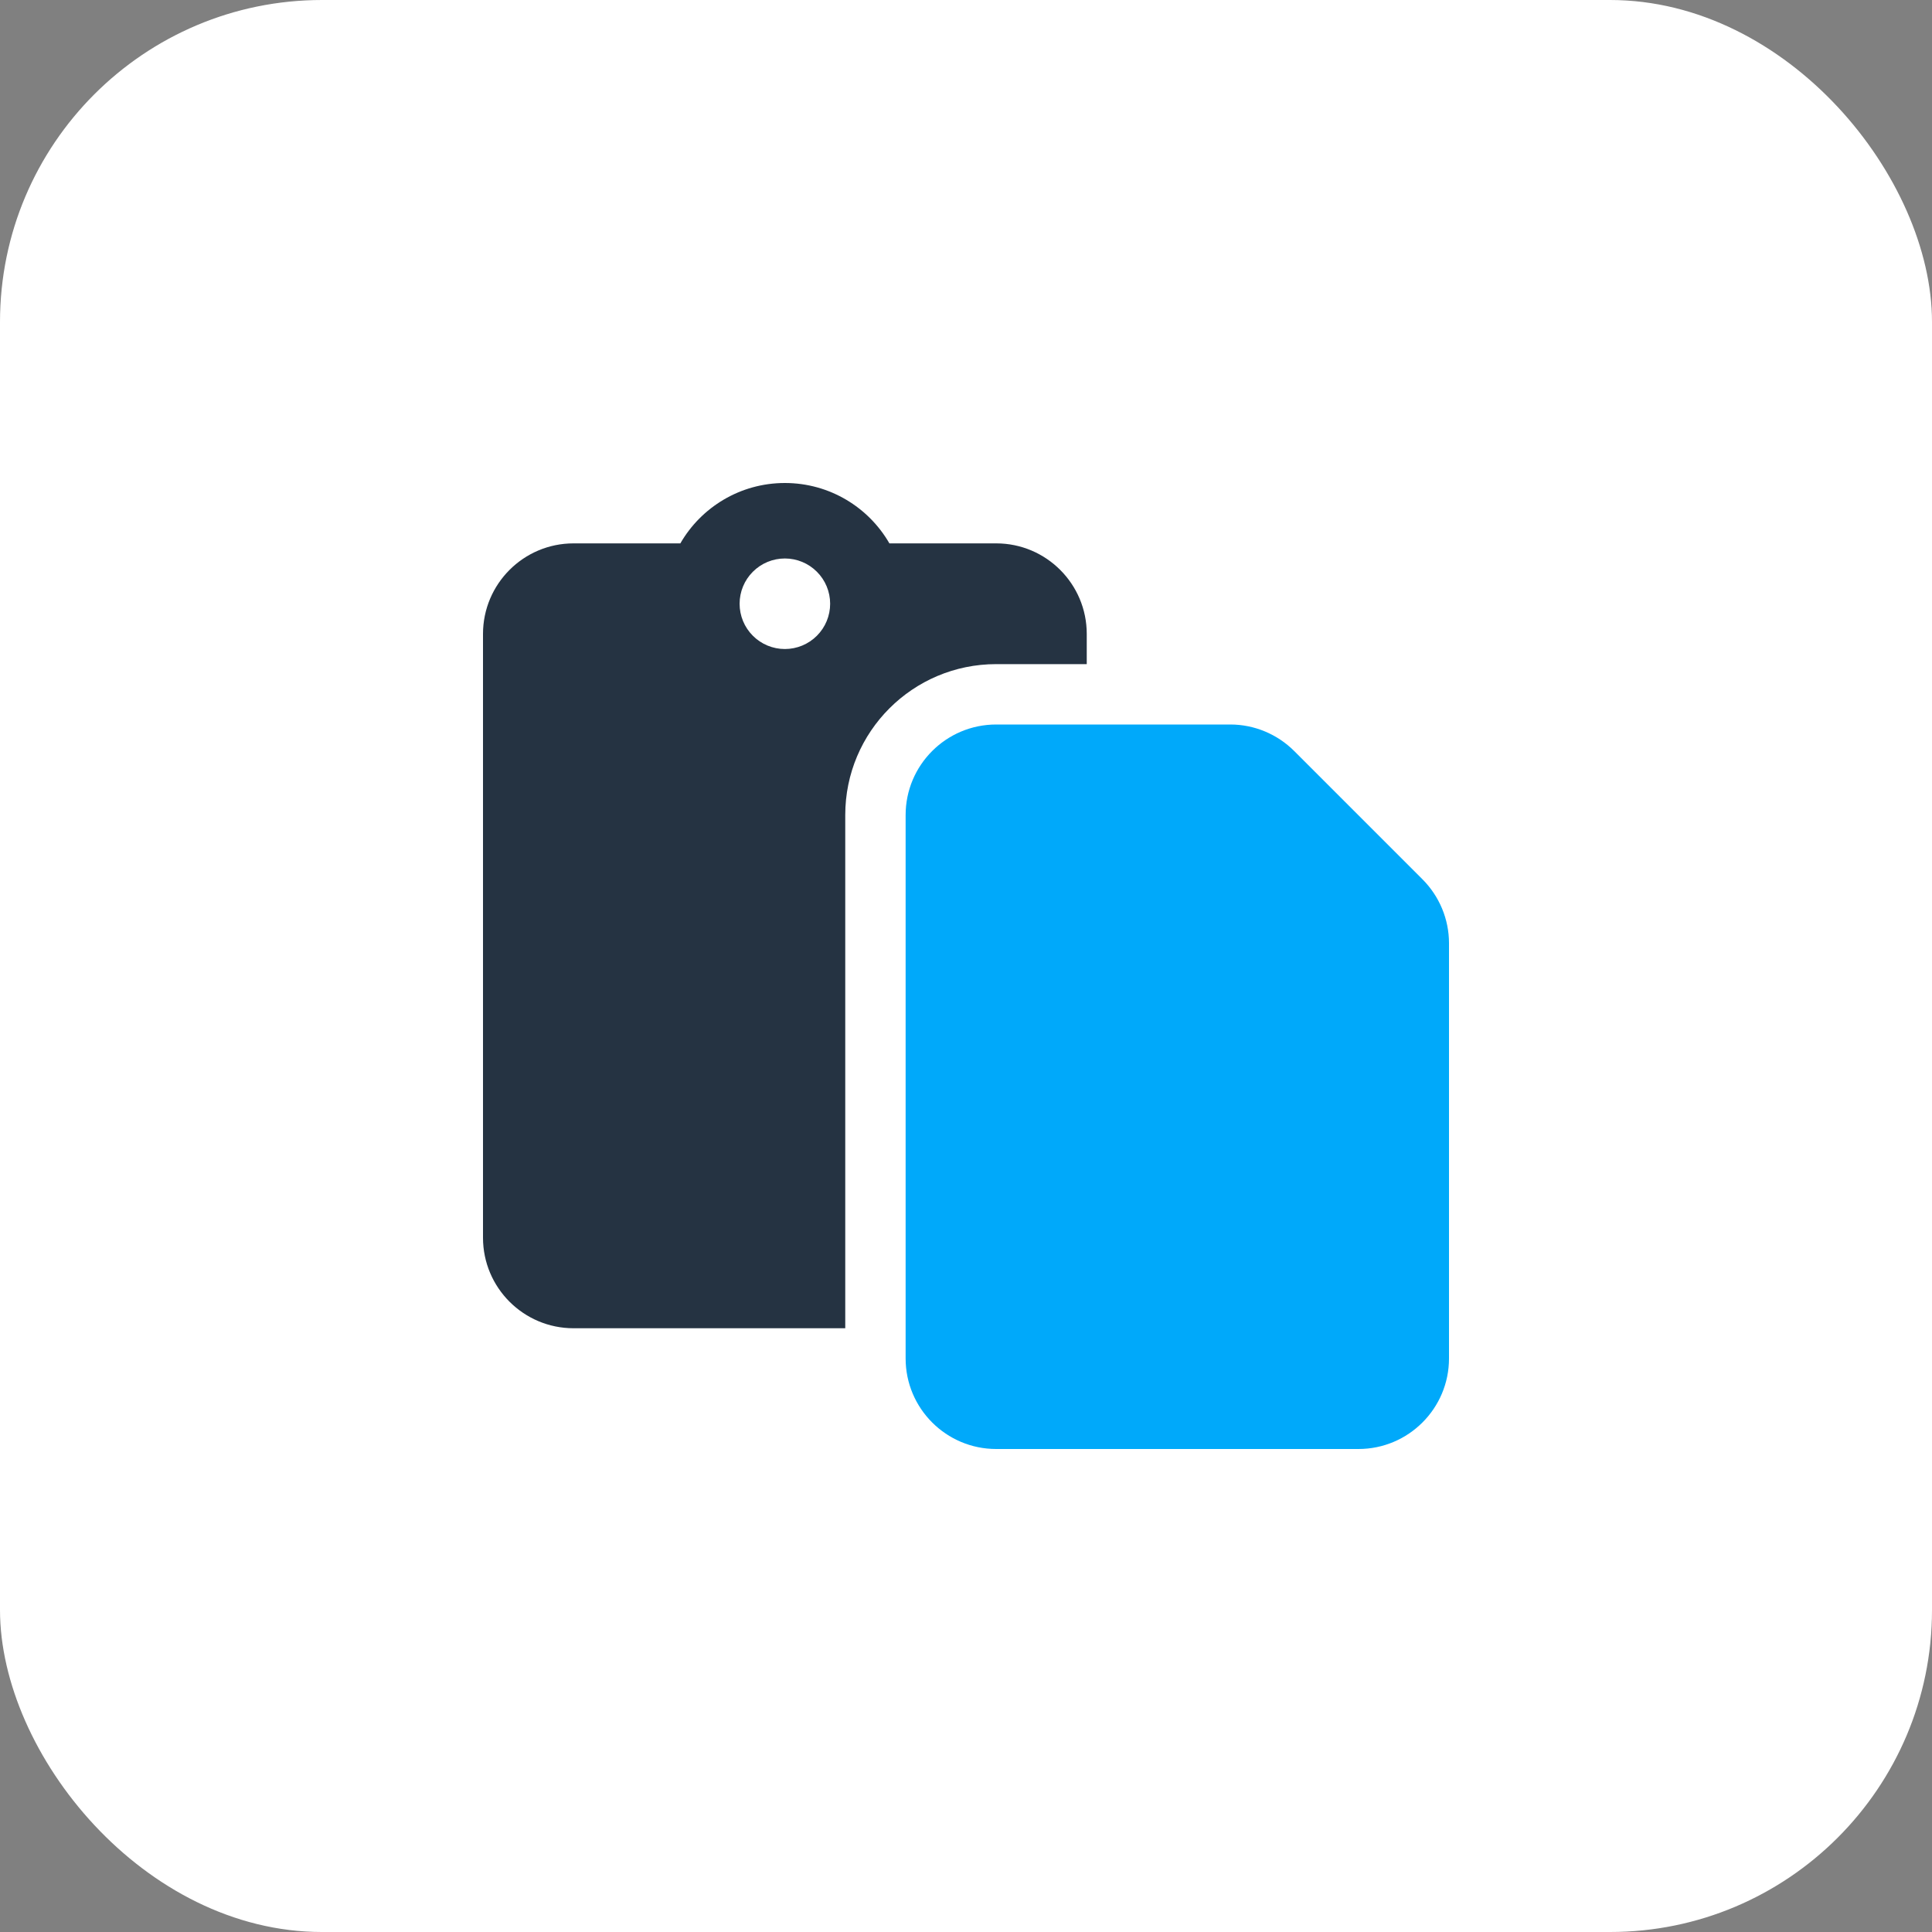 <svg width="60" height="60" viewBox="0 0 60 60" fill="none" xmlns="http://www.w3.org/2000/svg">
<rect x="0" y="0" width="60" height="60" fill="#808080" stroke="none"/>
<rect width="60" height="60" rx="10" fill="white"/>
<g clip-path="url(#clip0_766_513)">
<path d="M28.125 25.312C28.125 23.76 29.385 22.5 30.938 22.5H38.209C38.953 22.5 39.668 22.799 40.195 23.326L44.174 27.305C44.701 27.832 45 28.547 45 29.291V42.188C45 43.74 43.74 45 42.188 45H30.938C29.385 45 28.125 43.74 28.125 42.188V25.312Z" fill="#00A9FA"/>
<path d="M24.375 15C22.986 15 21.773 15.756 21.129 16.875H17.812C16.26 16.875 15 18.135 15 19.688V38.438C15 39.99 16.26 41.25 17.812 41.25H26.25V25.312C26.25 22.723 28.348 20.625 30.938 20.625H33.75V19.688C33.75 18.135 32.49 16.875 30.938 16.875H27.621C26.977 15.756 25.764 15 24.375 15ZM24.375 17.344C24.748 17.344 25.106 17.492 25.369 17.756C25.633 18.019 25.781 18.377 25.781 18.75C25.781 19.123 25.633 19.481 25.369 19.744C25.106 20.008 24.748 20.156 24.375 20.156C24.002 20.156 23.644 20.008 23.381 19.744C23.117 19.481 22.969 19.123 22.969 18.75C22.969 18.377 23.117 18.019 23.381 17.756C23.644 17.492 24.002 17.344 24.375 17.344Z" fill="#253342"/>
</g>
<defs>
<clipPath id="clip0_766_513">
<rect width="30" height="30" fill="white" transform="translate(15 15)"/>
</clipPath>
</defs>
</svg>
